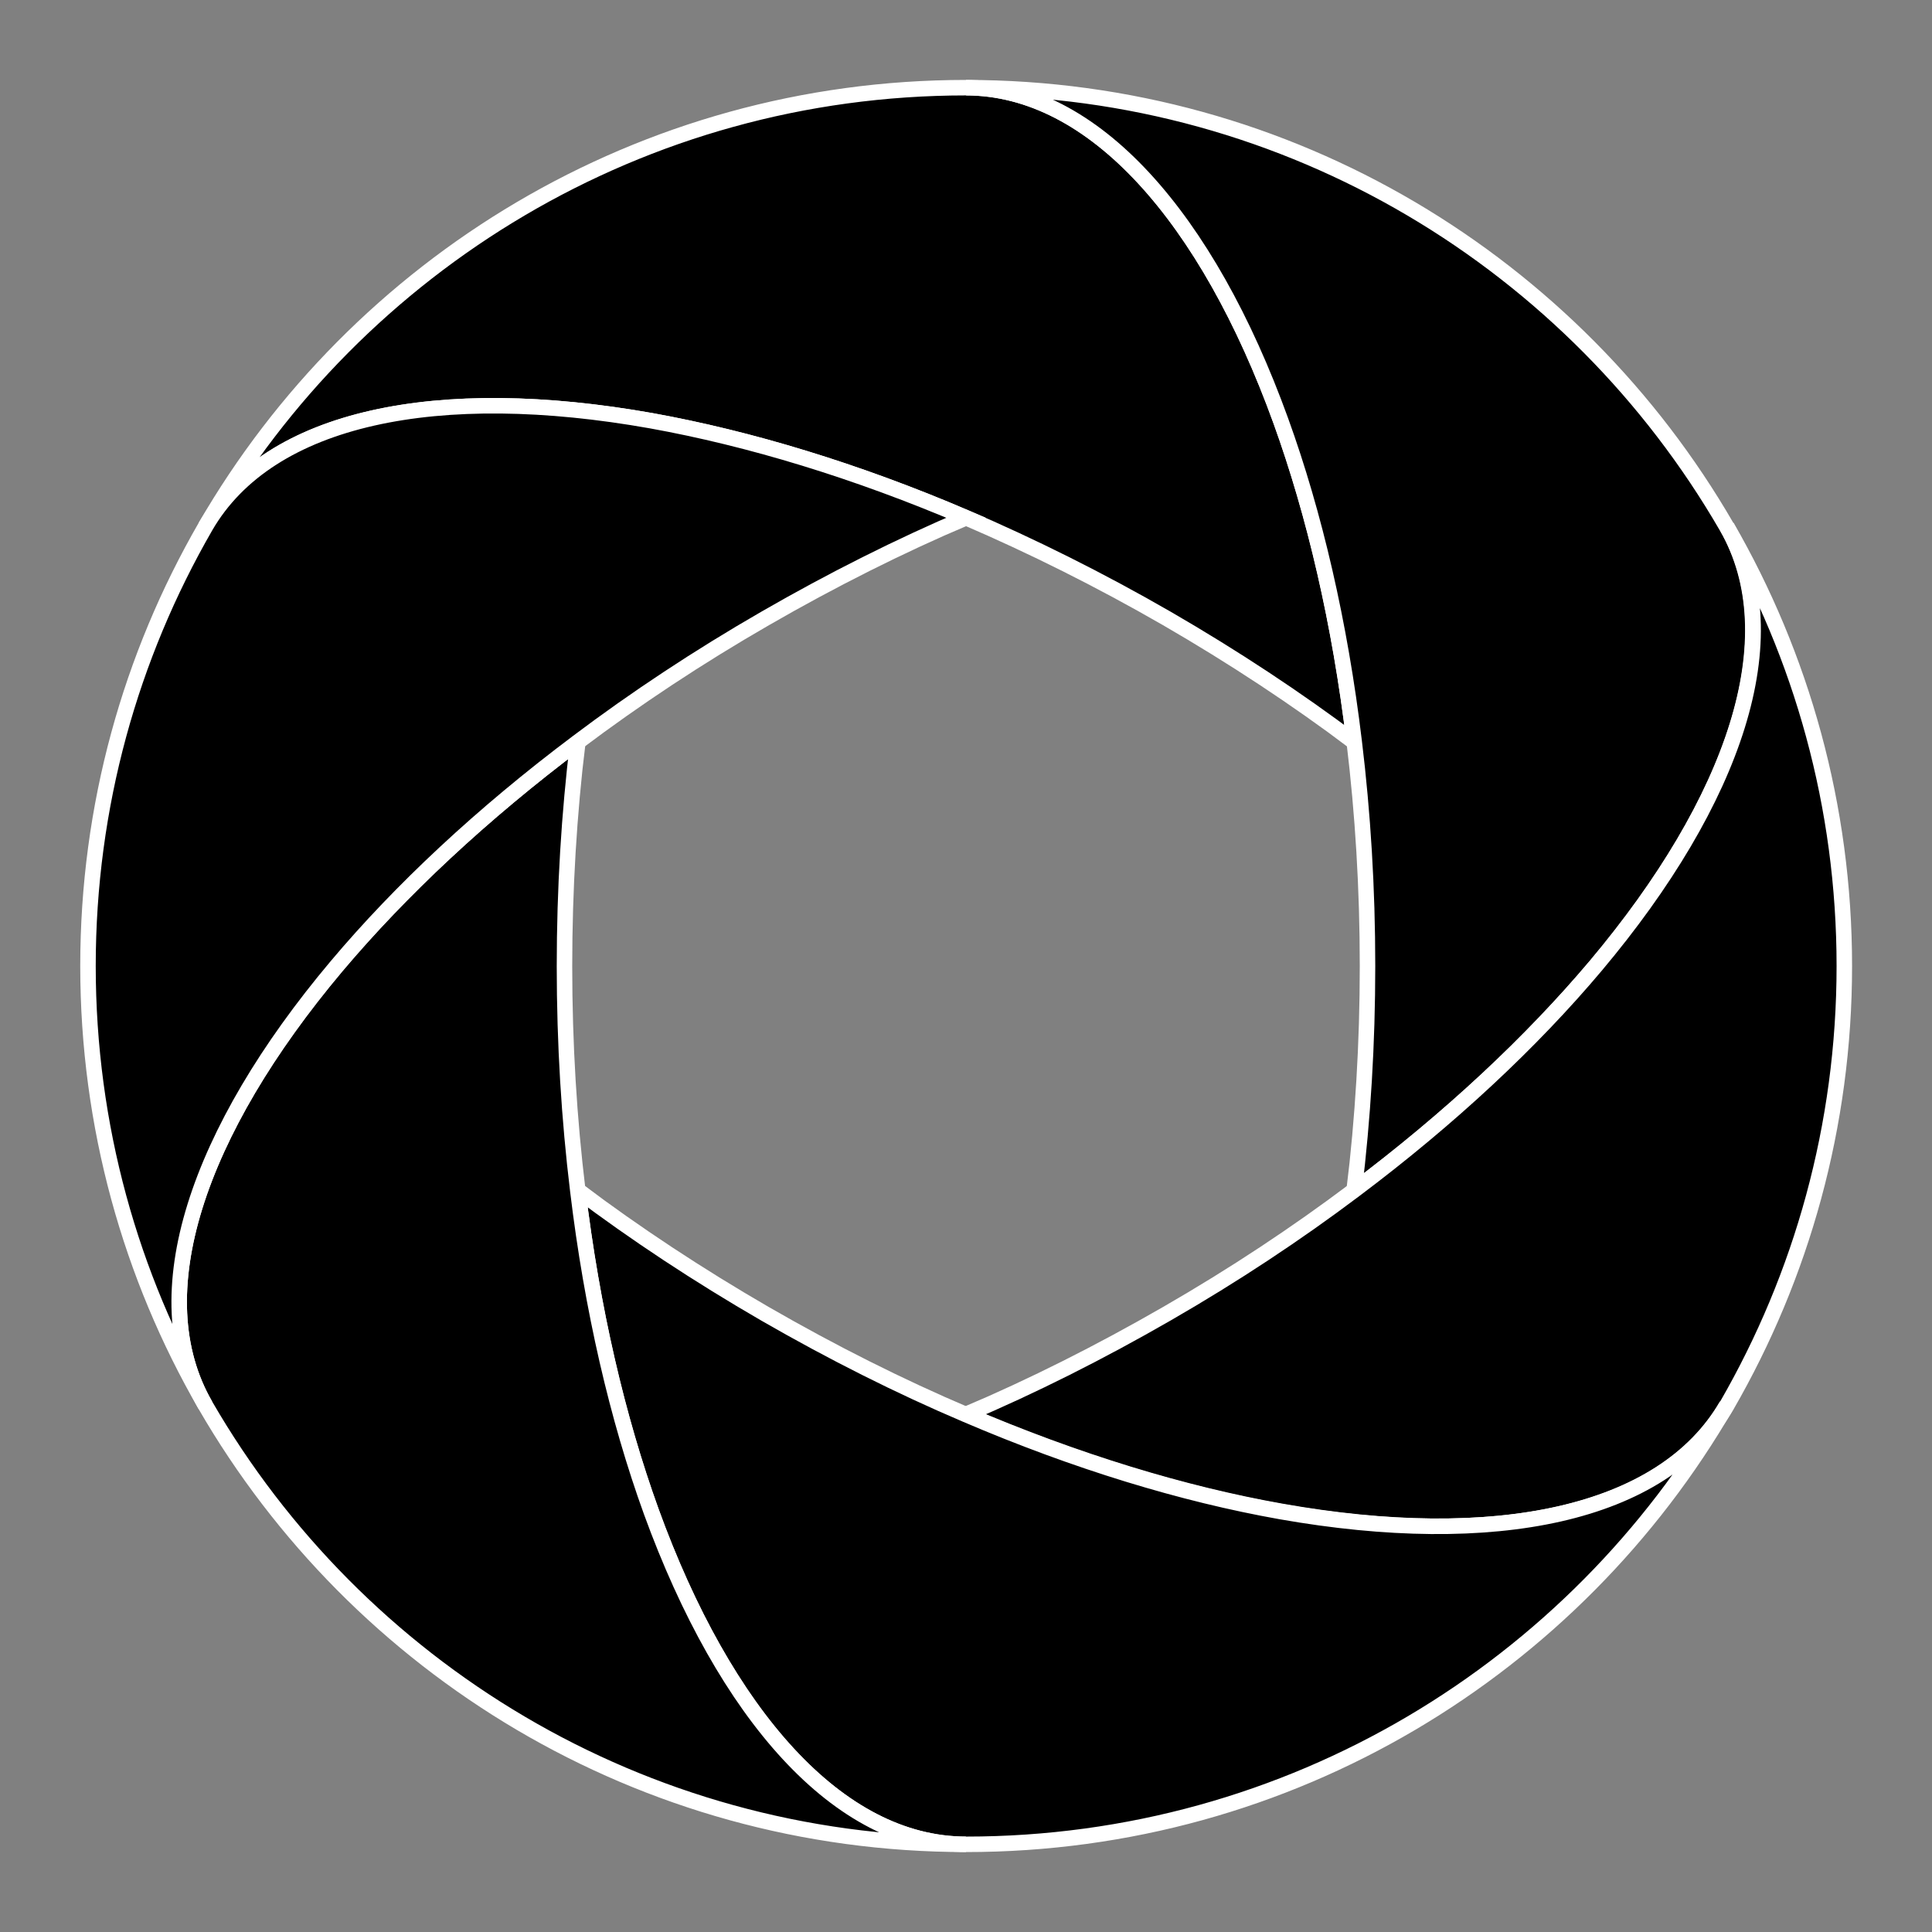 <svg xmlns="http://www.w3.org/2000/svg" viewBox="0 0 623.6 623.6"><rect x="0" y="0" width="623.6" height="623.6" fill="#808080" stroke="none"/><path stroke="#FFF" stroke-width="5" stroke-miterlimit="10" d="M437.1 239.5c-18.6-14-38.9-27.4-60.5-39.9-21.7-12.5-43.4-23.3-64.8-32.5-35.5-15.2-70-25.6-101.6-31.3-68.6-12.2-123.3-1.4-143.9 34.2h0c49-84.7 140.6-141.7 245.5-141.7 41.2 0 77.9 42 101.6 107.5 10.9 30.2 19.1 65.3 23.7 103.7z"/><path stroke="#FFF" stroke-width="5" stroke-miterlimit="10" d="M515 311.8c-20.7 24.5-47 49.2-77.9 72.4 2.8-23.1 4.3-47.3 4.3-72.4s-1.5-49.3-4.3-72.4c-4.6-38.3-12.8-73.5-23.7-103.6C389.7 70.3 353 28.3 311.8 28.3c104.9 0 196.5 57 245.5 141.7h0c20.6 35.7 2.5 88.5-42.3 141.8z"/><path stroke="#FFF" stroke-width="5" stroke-miterlimit="10" d="M595.3 311.8c0 51.6-13.8 100-37.9 141.8h0c-20.6 35.7-75.3 46.4-143.9 34.2-31.6-5.6-66.1-16.1-101.6-31.3 21.4-9.1 43.1-20 64.8-32.5 21.7-12.5 41.9-25.9 60.5-39.9 30.9-23.2 57.2-47.8 77.9-72.4 44.8-53.3 62.9-106.1 42.3-141.7h0c24.1 41.8 37.9 90.2 37.9 141.8z"/><path stroke="#FFF" stroke-width="5" stroke-miterlimit="10" d="M557.3 453.6c-49 84.7-140.6 141.7-245.5 141.7-41.2 0-77.9-42-101.6-107.5-10.9-30.2-19.1-65.3-23.7-103.6 18.6 14 38.9 27.4 60.5 39.9 21.7 12.5 43.4 23.4 64.8 32.5 35.5 15.2 70 25.7 101.6 31.3 68.6 12.1 123.3 1.3 143.9-34.3h0z"/><path stroke="#FFF" stroke-width="5" stroke-miterlimit="10" d="M311.8 595.3c-104.9 0-196.5-57-245.5-141.7h0c-20.6-35.7-2.5-88.4 42.3-141.7 20.7-24.5 47-49.2 77.9-72.4-2.8 23.1-4.3 47.3-4.3 72.4s1.5 49.3 4.3 72.4c4.6 38.3 12.8 73.5 23.7 103.6 23.8 65.4 60.4 107.4 101.6 107.4z"/><path stroke="#FFF" stroke-width="5" stroke-miterlimit="10" d="M311.8 167.1c-21.4 9.1-43.1 20-64.8 32.5-21.7 12.5-41.9 25.9-60.5 39.9-30.9 23.2-57.2 47.8-77.9 72.4C63.8 365.2 45.7 418 66.3 453.6h0c-24.1-41.7-37.9-90.1-37.9-141.8s13.8-100 37.9-141.8h0c20.6-35.7 75.3-46.4 143.9-34.2 31.6 5.7 66.1 16.1 101.6 31.3z"/></svg>